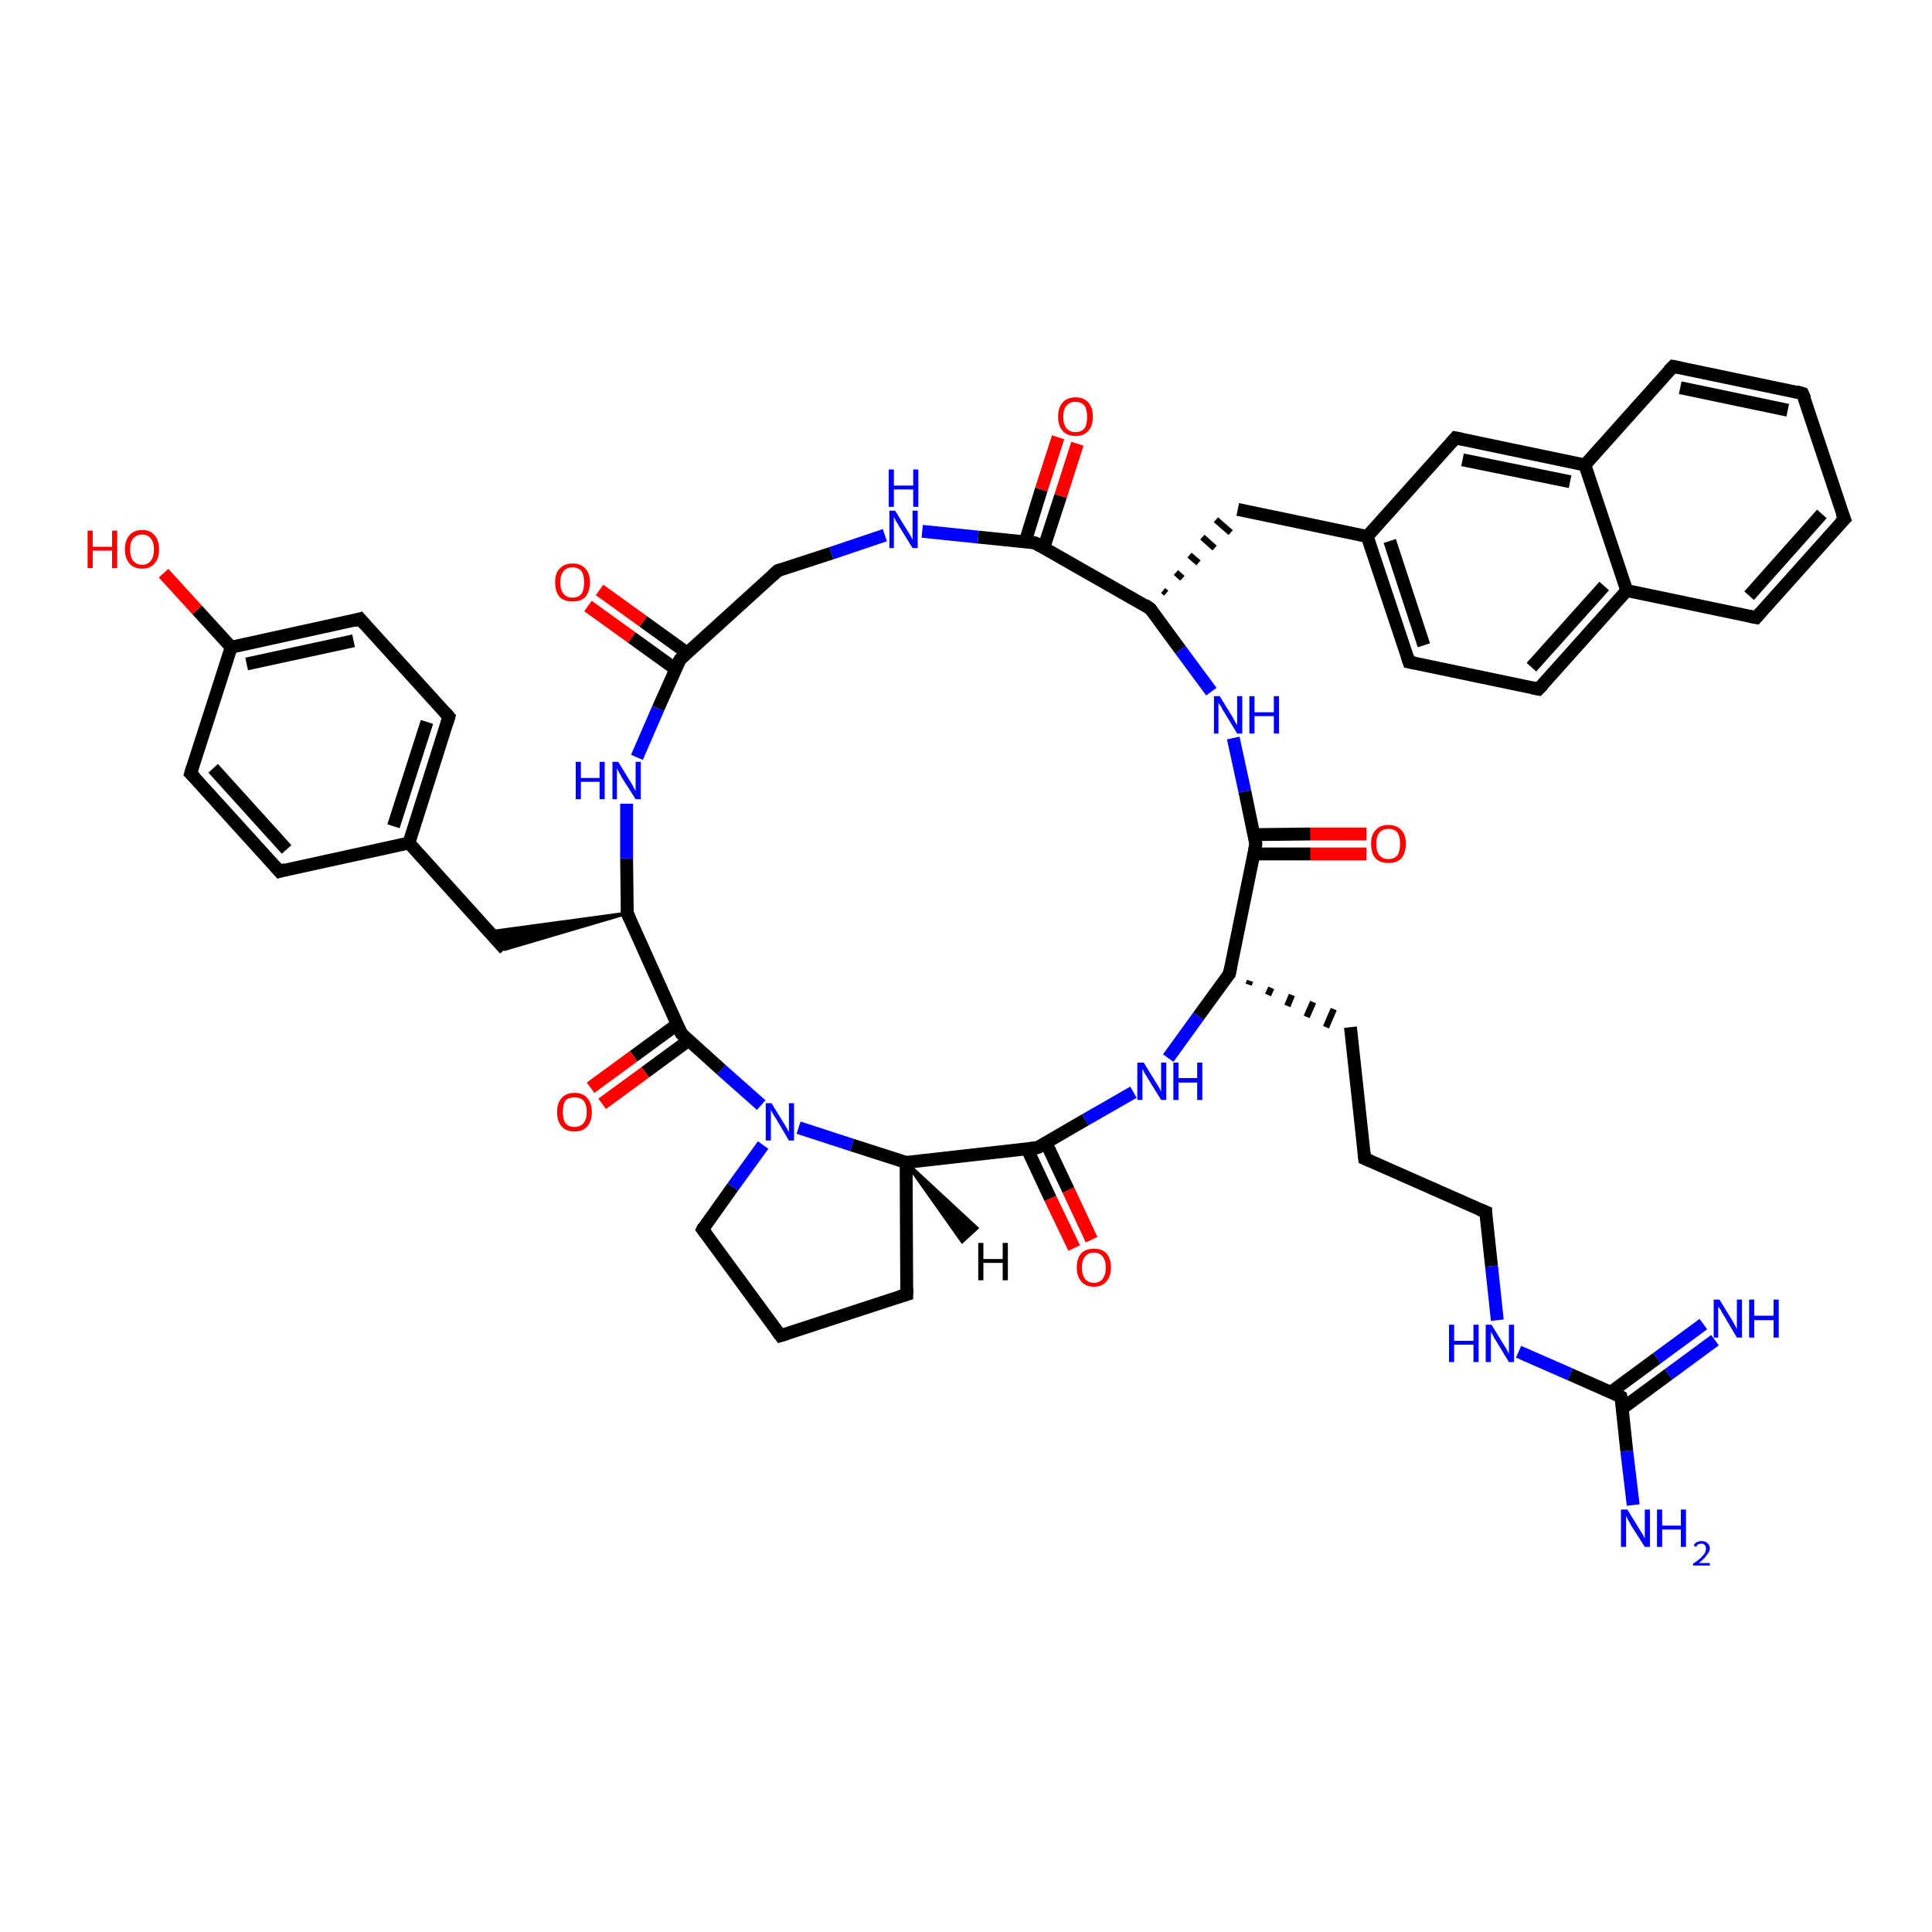 <?xml version='1.0' encoding='iso-8859-1'?>
<svg version='1.1' baseProfile='full'
              xmlns='http://www.w3.org/2000/svg'
                      xmlns:rdkit='http://www.rdkit.org/xml'
                      xmlns:xlink='http://www.w3.org/1999/xlink'
                  xml:space='preserve'
width='300px' height='300px' viewBox='0 0 300 300'>
<!-- END OF HEADER -->
<rect style='opacity:1.0;fill:#FFFFFF;stroke:none' width='300.0' height='300.0' x='0.0' y='0.0'> </rect>
<path class='bond-0 atom-0 atom-1' d='M 253.6,233.7 L 252.6,225.3' style='fill:none;fill-rule:evenodd;stroke:#0000FF;stroke-width:2.0px;stroke-linecap:butt;stroke-linejoin:miter;stroke-opacity:1' />
<path class='bond-0 atom-0 atom-1' d='M 252.6,225.3 L 251.7,216.9' style='fill:none;fill-rule:evenodd;stroke:#000000;stroke-width:2.0px;stroke-linecap:butt;stroke-linejoin:miter;stroke-opacity:1' />
<path class='bond-1 atom-1 atom-2' d='M 251.9,218.7 L 259.1,213.4' style='fill:none;fill-rule:evenodd;stroke:#000000;stroke-width:2.0px;stroke-linecap:butt;stroke-linejoin:miter;stroke-opacity:1' />
<path class='bond-1 atom-1 atom-2' d='M 259.1,213.4 L 266.3,208.1' style='fill:none;fill-rule:evenodd;stroke:#0000FF;stroke-width:2.0px;stroke-linecap:butt;stroke-linejoin:miter;stroke-opacity:1' />
<path class='bond-1 atom-1 atom-2' d='M 250.1,216.2 L 257.3,210.9' style='fill:none;fill-rule:evenodd;stroke:#000000;stroke-width:2.0px;stroke-linecap:butt;stroke-linejoin:miter;stroke-opacity:1' />
<path class='bond-1 atom-1 atom-2' d='M 257.3,210.9 L 264.5,205.6' style='fill:none;fill-rule:evenodd;stroke:#0000FF;stroke-width:2.0px;stroke-linecap:butt;stroke-linejoin:miter;stroke-opacity:1' />
<path class='bond-2 atom-1 atom-3' d='M 251.7,216.9 L 243.8,213.4' style='fill:none;fill-rule:evenodd;stroke:#000000;stroke-width:2.0px;stroke-linecap:butt;stroke-linejoin:miter;stroke-opacity:1' />
<path class='bond-2 atom-1 atom-3' d='M 243.8,213.4 L 235.8,209.9' style='fill:none;fill-rule:evenodd;stroke:#0000FF;stroke-width:2.0px;stroke-linecap:butt;stroke-linejoin:miter;stroke-opacity:1' />
<path class='bond-3 atom-3 atom-4' d='M 232.5,205.0 L 231.6,196.6' style='fill:none;fill-rule:evenodd;stroke:#0000FF;stroke-width:2.0px;stroke-linecap:butt;stroke-linejoin:miter;stroke-opacity:1' />
<path class='bond-3 atom-3 atom-4' d='M 231.6,196.6 L 230.7,188.2' style='fill:none;fill-rule:evenodd;stroke:#000000;stroke-width:2.0px;stroke-linecap:butt;stroke-linejoin:miter;stroke-opacity:1' />
<path class='bond-4 atom-4 atom-5' d='M 230.7,188.2 L 211.9,179.9' style='fill:none;fill-rule:evenodd;stroke:#000000;stroke-width:2.0px;stroke-linecap:butt;stroke-linejoin:miter;stroke-opacity:1' />
<path class='bond-5 atom-5 atom-6' d='M 211.9,179.9 L 209.7,159.5' style='fill:none;fill-rule:evenodd;stroke:#000000;stroke-width:2.0px;stroke-linecap:butt;stroke-linejoin:miter;stroke-opacity:1' />
<path class='bond-6 atom-7 atom-6' d='M 193.9,152.9 L 194.1,152.3' style='fill:none;fill-rule:evenodd;stroke:#000000;stroke-width:1.0px;stroke-linecap:butt;stroke-linejoin:miter;stroke-opacity:1' />
<path class='bond-6 atom-7 atom-6' d='M 196.9,154.5 L 197.4,153.4' style='fill:none;fill-rule:evenodd;stroke:#000000;stroke-width:1.0px;stroke-linecap:butt;stroke-linejoin:miter;stroke-opacity:1' />
<path class='bond-6 atom-7 atom-6' d='M 199.9,156.2 L 200.6,154.5' style='fill:none;fill-rule:evenodd;stroke:#000000;stroke-width:1.0px;stroke-linecap:butt;stroke-linejoin:miter;stroke-opacity:1' />
<path class='bond-6 atom-7 atom-6' d='M 202.9,157.9 L 203.9,155.6' style='fill:none;fill-rule:evenodd;stroke:#000000;stroke-width:1.0px;stroke-linecap:butt;stroke-linejoin:miter;stroke-opacity:1' />
<path class='bond-6 atom-7 atom-6' d='M 205.9,159.5 L 207.1,156.7' style='fill:none;fill-rule:evenodd;stroke:#000000;stroke-width:1.0px;stroke-linecap:butt;stroke-linejoin:miter;stroke-opacity:1' />
<path class='bond-7 atom-7 atom-8' d='M 190.9,151.2 L 186.1,157.8' style='fill:none;fill-rule:evenodd;stroke:#000000;stroke-width:2.0px;stroke-linecap:butt;stroke-linejoin:miter;stroke-opacity:1' />
<path class='bond-7 atom-7 atom-8' d='M 186.1,157.8 L 181.4,164.3' style='fill:none;fill-rule:evenodd;stroke:#0000FF;stroke-width:2.0px;stroke-linecap:butt;stroke-linejoin:miter;stroke-opacity:1' />
<path class='bond-8 atom-8 atom-9' d='M 176.0,169.6 L 168.5,173.9' style='fill:none;fill-rule:evenodd;stroke:#0000FF;stroke-width:2.0px;stroke-linecap:butt;stroke-linejoin:miter;stroke-opacity:1' />
<path class='bond-8 atom-8 atom-9' d='M 168.5,173.9 L 161.1,178.2' style='fill:none;fill-rule:evenodd;stroke:#000000;stroke-width:2.0px;stroke-linecap:butt;stroke-linejoin:miter;stroke-opacity:1' />
<path class='bond-9 atom-9 atom-10' d='M 159.5,178.4 L 163.1,186.1' style='fill:none;fill-rule:evenodd;stroke:#000000;stroke-width:2.0px;stroke-linecap:butt;stroke-linejoin:miter;stroke-opacity:1' />
<path class='bond-9 atom-9 atom-10' d='M 163.1,186.1 L 166.8,193.8' style='fill:none;fill-rule:evenodd;stroke:#FF0000;stroke-width:2.0px;stroke-linecap:butt;stroke-linejoin:miter;stroke-opacity:1' />
<path class='bond-9 atom-9 atom-10' d='M 162.4,177.4 L 165.9,184.8' style='fill:none;fill-rule:evenodd;stroke:#000000;stroke-width:2.0px;stroke-linecap:butt;stroke-linejoin:miter;stroke-opacity:1' />
<path class='bond-9 atom-9 atom-10' d='M 165.9,184.8 L 169.5,192.5' style='fill:none;fill-rule:evenodd;stroke:#FF0000;stroke-width:2.0px;stroke-linecap:butt;stroke-linejoin:miter;stroke-opacity:1' />
<path class='bond-10 atom-9 atom-11' d='M 161.1,178.2 L 140.7,180.5' style='fill:none;fill-rule:evenodd;stroke:#000000;stroke-width:2.0px;stroke-linecap:butt;stroke-linejoin:miter;stroke-opacity:1' />
<path class='bond-11 atom-11 atom-12' d='M 140.7,180.5 L 140.8,201.0' style='fill:none;fill-rule:evenodd;stroke:#000000;stroke-width:2.0px;stroke-linecap:butt;stroke-linejoin:miter;stroke-opacity:1' />
<path class='bond-12 atom-12 atom-13' d='M 140.8,201.0 L 121.2,207.4' style='fill:none;fill-rule:evenodd;stroke:#000000;stroke-width:2.0px;stroke-linecap:butt;stroke-linejoin:miter;stroke-opacity:1' />
<path class='bond-13 atom-13 atom-14' d='M 121.2,207.4 L 109.1,190.9' style='fill:none;fill-rule:evenodd;stroke:#000000;stroke-width:2.0px;stroke-linecap:butt;stroke-linejoin:miter;stroke-opacity:1' />
<path class='bond-14 atom-14 atom-15' d='M 109.1,190.9 L 113.8,184.3' style='fill:none;fill-rule:evenodd;stroke:#000000;stroke-width:2.0px;stroke-linecap:butt;stroke-linejoin:miter;stroke-opacity:1' />
<path class='bond-14 atom-14 atom-15' d='M 113.8,184.3 L 118.5,177.8' style='fill:none;fill-rule:evenodd;stroke:#0000FF;stroke-width:2.0px;stroke-linecap:butt;stroke-linejoin:miter;stroke-opacity:1' />
<path class='bond-15 atom-15 atom-16' d='M 118.2,171.6 L 112.0,166.1' style='fill:none;fill-rule:evenodd;stroke:#0000FF;stroke-width:2.0px;stroke-linecap:butt;stroke-linejoin:miter;stroke-opacity:1' />
<path class='bond-15 atom-15 atom-16' d='M 112.0,166.1 L 105.8,160.5' style='fill:none;fill-rule:evenodd;stroke:#000000;stroke-width:2.0px;stroke-linecap:butt;stroke-linejoin:miter;stroke-opacity:1' />
<path class='bond-16 atom-16 atom-17' d='M 105.1,159.1 L 98.4,164.0' style='fill:none;fill-rule:evenodd;stroke:#000000;stroke-width:2.0px;stroke-linecap:butt;stroke-linejoin:miter;stroke-opacity:1' />
<path class='bond-16 atom-16 atom-17' d='M 98.4,164.0 L 91.7,168.9' style='fill:none;fill-rule:evenodd;stroke:#FF0000;stroke-width:2.0px;stroke-linecap:butt;stroke-linejoin:miter;stroke-opacity:1' />
<path class='bond-16 atom-16 atom-17' d='M 107.0,161.5 L 100.2,166.5' style='fill:none;fill-rule:evenodd;stroke:#000000;stroke-width:2.0px;stroke-linecap:butt;stroke-linejoin:miter;stroke-opacity:1' />
<path class='bond-16 atom-16 atom-17' d='M 100.2,166.5 L 93.5,171.4' style='fill:none;fill-rule:evenodd;stroke:#FF0000;stroke-width:2.0px;stroke-linecap:butt;stroke-linejoin:miter;stroke-opacity:1' />
<path class='bond-17 atom-16 atom-18' d='M 105.8,160.5 L 97.4,141.8' style='fill:none;fill-rule:evenodd;stroke:#000000;stroke-width:2.0px;stroke-linecap:butt;stroke-linejoin:miter;stroke-opacity:1' />
<path class='bond-18 atom-18 atom-19' d='M 97.4,141.8 L 78.4,147.4 L 76.0,144.7 Z' style='fill:#000000;fill-rule:evenodd;fill-opacity:1;stroke:#000000;stroke-width:0.5px;stroke-linecap:butt;stroke-linejoin:miter;stroke-opacity:1;' />
<path class='bond-19 atom-19 atom-20' d='M 78.4,147.4 L 63.5,130.9' style='fill:none;fill-rule:evenodd;stroke:#000000;stroke-width:2.0px;stroke-linecap:butt;stroke-linejoin:miter;stroke-opacity:1' />
<path class='bond-20 atom-20 atom-21' d='M 63.5,130.9 L 69.7,111.3' style='fill:none;fill-rule:evenodd;stroke:#000000;stroke-width:2.0px;stroke-linecap:butt;stroke-linejoin:miter;stroke-opacity:1' />
<path class='bond-20 atom-20 atom-21' d='M 61.1,128.3 L 66.3,112.1' style='fill:none;fill-rule:evenodd;stroke:#000000;stroke-width:2.0px;stroke-linecap:butt;stroke-linejoin:miter;stroke-opacity:1' />
<path class='bond-21 atom-21 atom-22' d='M 69.7,111.3 L 55.9,96.1' style='fill:none;fill-rule:evenodd;stroke:#000000;stroke-width:2.0px;stroke-linecap:butt;stroke-linejoin:miter;stroke-opacity:1' />
<path class='bond-22 atom-22 atom-23' d='M 55.9,96.1 L 35.9,100.5' style='fill:none;fill-rule:evenodd;stroke:#000000;stroke-width:2.0px;stroke-linecap:butt;stroke-linejoin:miter;stroke-opacity:1' />
<path class='bond-22 atom-22 atom-23' d='M 54.9,99.5 L 38.3,103.1' style='fill:none;fill-rule:evenodd;stroke:#000000;stroke-width:2.0px;stroke-linecap:butt;stroke-linejoin:miter;stroke-opacity:1' />
<path class='bond-23 atom-23 atom-24' d='M 35.9,100.5 L 30.6,94.7' style='fill:none;fill-rule:evenodd;stroke:#000000;stroke-width:2.0px;stroke-linecap:butt;stroke-linejoin:miter;stroke-opacity:1' />
<path class='bond-23 atom-23 atom-24' d='M 30.6,94.7 L 25.4,89.0' style='fill:none;fill-rule:evenodd;stroke:#FF0000;stroke-width:2.0px;stroke-linecap:butt;stroke-linejoin:miter;stroke-opacity:1' />
<path class='bond-24 atom-23 atom-25' d='M 35.9,100.5 L 29.6,120.1' style='fill:none;fill-rule:evenodd;stroke:#000000;stroke-width:2.0px;stroke-linecap:butt;stroke-linejoin:miter;stroke-opacity:1' />
<path class='bond-25 atom-25 atom-26' d='M 29.6,120.1 L 43.4,135.3' style='fill:none;fill-rule:evenodd;stroke:#000000;stroke-width:2.0px;stroke-linecap:butt;stroke-linejoin:miter;stroke-opacity:1' />
<path class='bond-25 atom-25 atom-26' d='M 33.1,119.3 L 44.5,131.9' style='fill:none;fill-rule:evenodd;stroke:#000000;stroke-width:2.0px;stroke-linecap:butt;stroke-linejoin:miter;stroke-opacity:1' />
<path class='bond-26 atom-18 atom-27' d='M 97.4,141.8 L 97.3,133.3' style='fill:none;fill-rule:evenodd;stroke:#000000;stroke-width:2.0px;stroke-linecap:butt;stroke-linejoin:miter;stroke-opacity:1' />
<path class='bond-26 atom-18 atom-27' d='M 97.3,133.3 L 97.3,124.8' style='fill:none;fill-rule:evenodd;stroke:#0000FF;stroke-width:2.0px;stroke-linecap:butt;stroke-linejoin:miter;stroke-opacity:1' />
<path class='bond-27 atom-27 atom-28' d='M 98.9,117.6 L 102.2,110.0' style='fill:none;fill-rule:evenodd;stroke:#0000FF;stroke-width:2.0px;stroke-linecap:butt;stroke-linejoin:miter;stroke-opacity:1' />
<path class='bond-27 atom-27 atom-28' d='M 102.2,110.0 L 105.6,102.4' style='fill:none;fill-rule:evenodd;stroke:#000000;stroke-width:2.0px;stroke-linecap:butt;stroke-linejoin:miter;stroke-opacity:1' />
<path class='bond-28 atom-28 atom-29' d='M 106.7,101.4 L 99.9,96.5' style='fill:none;fill-rule:evenodd;stroke:#000000;stroke-width:2.0px;stroke-linecap:butt;stroke-linejoin:miter;stroke-opacity:1' />
<path class='bond-28 atom-28 atom-29' d='M 99.9,96.5 L 93.1,91.6' style='fill:none;fill-rule:evenodd;stroke:#FF0000;stroke-width:2.0px;stroke-linecap:butt;stroke-linejoin:miter;stroke-opacity:1' />
<path class='bond-28 atom-28 atom-29' d='M 104.9,103.9 L 98.1,99.0' style='fill:none;fill-rule:evenodd;stroke:#000000;stroke-width:2.0px;stroke-linecap:butt;stroke-linejoin:miter;stroke-opacity:1' />
<path class='bond-28 atom-28 atom-29' d='M 98.1,99.0 L 91.3,94.1' style='fill:none;fill-rule:evenodd;stroke:#FF0000;stroke-width:2.0px;stroke-linecap:butt;stroke-linejoin:miter;stroke-opacity:1' />
<path class='bond-29 atom-28 atom-30' d='M 105.6,102.4 L 120.8,88.6' style='fill:none;fill-rule:evenodd;stroke:#000000;stroke-width:2.0px;stroke-linecap:butt;stroke-linejoin:miter;stroke-opacity:1' />
<path class='bond-30 atom-30 atom-31' d='M 120.8,88.6 L 129.1,85.9' style='fill:none;fill-rule:evenodd;stroke:#000000;stroke-width:2.0px;stroke-linecap:butt;stroke-linejoin:miter;stroke-opacity:1' />
<path class='bond-30 atom-30 atom-31' d='M 129.1,85.9 L 137.4,83.1' style='fill:none;fill-rule:evenodd;stroke:#0000FF;stroke-width:2.0px;stroke-linecap:butt;stroke-linejoin:miter;stroke-opacity:1' />
<path class='bond-31 atom-31 atom-32' d='M 143.2,82.5 L 151.9,83.4' style='fill:none;fill-rule:evenodd;stroke:#0000FF;stroke-width:2.0px;stroke-linecap:butt;stroke-linejoin:miter;stroke-opacity:1' />
<path class='bond-31 atom-31 atom-32' d='M 151.9,83.4 L 160.7,84.3' style='fill:none;fill-rule:evenodd;stroke:#000000;stroke-width:2.0px;stroke-linecap:butt;stroke-linejoin:miter;stroke-opacity:1' />
<path class='bond-32 atom-32 atom-33' d='M 162.1,85.0 L 164.7,77.0' style='fill:none;fill-rule:evenodd;stroke:#000000;stroke-width:2.0px;stroke-linecap:butt;stroke-linejoin:miter;stroke-opacity:1' />
<path class='bond-32 atom-32 atom-33' d='M 164.7,77.0 L 167.3,68.9' style='fill:none;fill-rule:evenodd;stroke:#FF0000;stroke-width:2.0px;stroke-linecap:butt;stroke-linejoin:miter;stroke-opacity:1' />
<path class='bond-32 atom-32 atom-33' d='M 159.2,84.1 L 161.7,76.0' style='fill:none;fill-rule:evenodd;stroke:#000000;stroke-width:2.0px;stroke-linecap:butt;stroke-linejoin:miter;stroke-opacity:1' />
<path class='bond-32 atom-32 atom-33' d='M 161.7,76.0 L 164.3,67.9' style='fill:none;fill-rule:evenodd;stroke:#FF0000;stroke-width:2.0px;stroke-linecap:butt;stroke-linejoin:miter;stroke-opacity:1' />
<path class='bond-33 atom-32 atom-34' d='M 160.7,84.3 L 178.6,94.5' style='fill:none;fill-rule:evenodd;stroke:#000000;stroke-width:2.0px;stroke-linecap:butt;stroke-linejoin:miter;stroke-opacity:1' />
<path class='bond-34 atom-34 atom-35' d='M 181.1,92.1 L 180.6,91.7' style='fill:none;fill-rule:evenodd;stroke:#000000;stroke-width:1.0px;stroke-linecap:butt;stroke-linejoin:miter;stroke-opacity:1' />
<path class='bond-34 atom-34 atom-35' d='M 183.6,89.8 L 182.6,88.9' style='fill:none;fill-rule:evenodd;stroke:#000000;stroke-width:1.0px;stroke-linecap:butt;stroke-linejoin:miter;stroke-opacity:1' />
<path class='bond-34 atom-34 atom-35' d='M 186.1,87.4 L 184.7,86.2' style='fill:none;fill-rule:evenodd;stroke:#000000;stroke-width:1.0px;stroke-linecap:butt;stroke-linejoin:miter;stroke-opacity:1' />
<path class='bond-34 atom-34 atom-35' d='M 188.6,85.1 L 186.7,83.4' style='fill:none;fill-rule:evenodd;stroke:#000000;stroke-width:1.0px;stroke-linecap:butt;stroke-linejoin:miter;stroke-opacity:1' />
<path class='bond-34 atom-34 atom-35' d='M 191.1,82.7 L 188.8,80.7' style='fill:none;fill-rule:evenodd;stroke:#000000;stroke-width:1.0px;stroke-linecap:butt;stroke-linejoin:miter;stroke-opacity:1' />
<path class='bond-35 atom-35 atom-36' d='M 192.2,79.1 L 212.3,83.3' style='fill:none;fill-rule:evenodd;stroke:#000000;stroke-width:2.0px;stroke-linecap:butt;stroke-linejoin:miter;stroke-opacity:1' />
<path class='bond-36 atom-36 atom-37' d='M 212.3,83.3 L 218.8,102.8' style='fill:none;fill-rule:evenodd;stroke:#000000;stroke-width:2.0px;stroke-linecap:butt;stroke-linejoin:miter;stroke-opacity:1' />
<path class='bond-36 atom-36 atom-37' d='M 215.8,84.0 L 221.1,100.2' style='fill:none;fill-rule:evenodd;stroke:#000000;stroke-width:2.0px;stroke-linecap:butt;stroke-linejoin:miter;stroke-opacity:1' />
<path class='bond-37 atom-37 atom-38' d='M 218.8,102.8 L 238.9,107.0' style='fill:none;fill-rule:evenodd;stroke:#000000;stroke-width:2.0px;stroke-linecap:butt;stroke-linejoin:miter;stroke-opacity:1' />
<path class='bond-38 atom-38 atom-39' d='M 238.9,107.0 L 252.6,91.7' style='fill:none;fill-rule:evenodd;stroke:#000000;stroke-width:2.0px;stroke-linecap:butt;stroke-linejoin:miter;stroke-opacity:1' />
<path class='bond-38 atom-38 atom-39' d='M 237.8,103.6 L 249.1,91.0' style='fill:none;fill-rule:evenodd;stroke:#000000;stroke-width:2.0px;stroke-linecap:butt;stroke-linejoin:miter;stroke-opacity:1' />
<path class='bond-39 atom-39 atom-40' d='M 252.6,91.7 L 272.7,95.9' style='fill:none;fill-rule:evenodd;stroke:#000000;stroke-width:2.0px;stroke-linecap:butt;stroke-linejoin:miter;stroke-opacity:1' />
<path class='bond-40 atom-40 atom-41' d='M 272.7,95.9 L 286.4,80.6' style='fill:none;fill-rule:evenodd;stroke:#000000;stroke-width:2.0px;stroke-linecap:butt;stroke-linejoin:miter;stroke-opacity:1' />
<path class='bond-40 atom-40 atom-41' d='M 271.6,92.5 L 282.9,79.8' style='fill:none;fill-rule:evenodd;stroke:#000000;stroke-width:2.0px;stroke-linecap:butt;stroke-linejoin:miter;stroke-opacity:1' />
<path class='bond-41 atom-41 atom-42' d='M 286.4,80.6 L 279.9,61.1' style='fill:none;fill-rule:evenodd;stroke:#000000;stroke-width:2.0px;stroke-linecap:butt;stroke-linejoin:miter;stroke-opacity:1' />
<path class='bond-42 atom-42 atom-43' d='M 279.9,61.1 L 259.8,56.9' style='fill:none;fill-rule:evenodd;stroke:#000000;stroke-width:2.0px;stroke-linecap:butt;stroke-linejoin:miter;stroke-opacity:1' />
<path class='bond-42 atom-42 atom-43' d='M 277.6,63.7 L 260.9,60.2' style='fill:none;fill-rule:evenodd;stroke:#000000;stroke-width:2.0px;stroke-linecap:butt;stroke-linejoin:miter;stroke-opacity:1' />
<path class='bond-43 atom-43 atom-44' d='M 259.8,56.9 L 246.1,72.2' style='fill:none;fill-rule:evenodd;stroke:#000000;stroke-width:2.0px;stroke-linecap:butt;stroke-linejoin:miter;stroke-opacity:1' />
<path class='bond-44 atom-44 atom-45' d='M 246.1,72.2 L 226.0,68.0' style='fill:none;fill-rule:evenodd;stroke:#000000;stroke-width:2.0px;stroke-linecap:butt;stroke-linejoin:miter;stroke-opacity:1' />
<path class='bond-44 atom-44 atom-45' d='M 243.8,74.8 L 227.1,71.4' style='fill:none;fill-rule:evenodd;stroke:#000000;stroke-width:2.0px;stroke-linecap:butt;stroke-linejoin:miter;stroke-opacity:1' />
<path class='bond-45 atom-34 atom-46' d='M 178.6,94.5 L 183.3,100.9' style='fill:none;fill-rule:evenodd;stroke:#000000;stroke-width:2.0px;stroke-linecap:butt;stroke-linejoin:miter;stroke-opacity:1' />
<path class='bond-45 atom-34 atom-46' d='M 183.3,100.9 L 188.1,107.4' style='fill:none;fill-rule:evenodd;stroke:#0000FF;stroke-width:2.0px;stroke-linecap:butt;stroke-linejoin:miter;stroke-opacity:1' />
<path class='bond-46 atom-46 atom-47' d='M 191.5,114.6 L 193.3,122.9' style='fill:none;fill-rule:evenodd;stroke:#0000FF;stroke-width:2.0px;stroke-linecap:butt;stroke-linejoin:miter;stroke-opacity:1' />
<path class='bond-46 atom-46 atom-47' d='M 193.3,122.9 L 195.0,131.1' style='fill:none;fill-rule:evenodd;stroke:#000000;stroke-width:2.0px;stroke-linecap:butt;stroke-linejoin:miter;stroke-opacity:1' />
<path class='bond-47 atom-47 atom-48' d='M 194.7,132.6 L 203.5,132.6' style='fill:none;fill-rule:evenodd;stroke:#000000;stroke-width:2.0px;stroke-linecap:butt;stroke-linejoin:miter;stroke-opacity:1' />
<path class='bond-47 atom-47 atom-48' d='M 203.5,132.6 L 212.2,132.6' style='fill:none;fill-rule:evenodd;stroke:#FF0000;stroke-width:2.0px;stroke-linecap:butt;stroke-linejoin:miter;stroke-opacity:1' />
<path class='bond-47 atom-47 atom-48' d='M 194.7,129.6 L 203.5,129.5' style='fill:none;fill-rule:evenodd;stroke:#000000;stroke-width:2.0px;stroke-linecap:butt;stroke-linejoin:miter;stroke-opacity:1' />
<path class='bond-47 atom-47 atom-48' d='M 203.5,129.5 L 212.2,129.5' style='fill:none;fill-rule:evenodd;stroke:#FF0000;stroke-width:2.0px;stroke-linecap:butt;stroke-linejoin:miter;stroke-opacity:1' />
<path class='bond-48 atom-47 atom-7' d='M 195.0,131.1 L 190.9,151.2' style='fill:none;fill-rule:evenodd;stroke:#000000;stroke-width:2.0px;stroke-linecap:butt;stroke-linejoin:miter;stroke-opacity:1' />
<path class='bond-49 atom-15 atom-11' d='M 124.0,175.1 L 132.3,177.8' style='fill:none;fill-rule:evenodd;stroke:#0000FF;stroke-width:2.0px;stroke-linecap:butt;stroke-linejoin:miter;stroke-opacity:1' />
<path class='bond-49 atom-15 atom-11' d='M 132.3,177.8 L 140.7,180.5' style='fill:none;fill-rule:evenodd;stroke:#000000;stroke-width:2.0px;stroke-linecap:butt;stroke-linejoin:miter;stroke-opacity:1' />
<path class='bond-50 atom-26 atom-20' d='M 43.4,135.3 L 63.5,130.9' style='fill:none;fill-rule:evenodd;stroke:#000000;stroke-width:2.0px;stroke-linecap:butt;stroke-linejoin:miter;stroke-opacity:1' />
<path class='bond-51 atom-45 atom-36' d='M 226.0,68.0 L 212.3,83.3' style='fill:none;fill-rule:evenodd;stroke:#000000;stroke-width:2.0px;stroke-linecap:butt;stroke-linejoin:miter;stroke-opacity:1' />
<path class='bond-52 atom-44 atom-39' d='M 246.1,72.2 L 252.6,91.7' style='fill:none;fill-rule:evenodd;stroke:#000000;stroke-width:2.0px;stroke-linecap:butt;stroke-linejoin:miter;stroke-opacity:1' />
<path class='bond-53 atom-11 atom-49' d='M 140.7,180.5 L 151.7,190.7 L 149.4,192.8 Z' style='fill:#000000;fill-rule:evenodd;fill-opacity:1;stroke:#000000;stroke-width:0.5px;stroke-linecap:butt;stroke-linejoin:miter;stroke-opacity:1;' />
<path d='M 251.8,217.3 L 251.7,216.9 L 251.3,216.7' style='fill:none;stroke:#000000;stroke-width:2.0px;stroke-linecap:butt;stroke-linejoin:miter;stroke-opacity:1;' />
<path d='M 230.7,188.6 L 230.7,188.2 L 229.7,187.8' style='fill:none;stroke:#000000;stroke-width:2.0px;stroke-linecap:butt;stroke-linejoin:miter;stroke-opacity:1;' />
<path d='M 212.8,180.3 L 211.9,179.9 L 211.8,178.9' style='fill:none;stroke:#000000;stroke-width:2.0px;stroke-linecap:butt;stroke-linejoin:miter;stroke-opacity:1;' />
<path d='M 190.6,151.5 L 190.9,151.2 L 191.1,150.2' style='fill:none;stroke:#000000;stroke-width:2.0px;stroke-linecap:butt;stroke-linejoin:miter;stroke-opacity:1;' />
<path d='M 161.5,178.0 L 161.1,178.2 L 160.1,178.3' style='fill:none;stroke:#000000;stroke-width:2.0px;stroke-linecap:butt;stroke-linejoin:miter;stroke-opacity:1;' />
<path d='M 140.8,200.0 L 140.8,201.0 L 139.8,201.3' style='fill:none;stroke:#000000;stroke-width:2.0px;stroke-linecap:butt;stroke-linejoin:miter;stroke-opacity:1;' />
<path d='M 122.2,207.1 L 121.2,207.4 L 120.6,206.6' style='fill:none;stroke:#000000;stroke-width:2.0px;stroke-linecap:butt;stroke-linejoin:miter;stroke-opacity:1;' />
<path d='M 109.7,191.7 L 109.1,190.9 L 109.3,190.5' style='fill:none;stroke:#000000;stroke-width:2.0px;stroke-linecap:butt;stroke-linejoin:miter;stroke-opacity:1;' />
<path d='M 106.1,160.8 L 105.8,160.5 L 105.4,159.6' style='fill:none;stroke:#000000;stroke-width:2.0px;stroke-linecap:butt;stroke-linejoin:miter;stroke-opacity:1;' />
<path d='M 97.8,142.7 L 97.4,141.8 L 97.4,141.3' style='fill:none;stroke:#000000;stroke-width:2.0px;stroke-linecap:butt;stroke-linejoin:miter;stroke-opacity:1;' />
<path d='M 69.4,112.3 L 69.7,111.3 L 69.1,110.6' style='fill:none;stroke:#000000;stroke-width:2.0px;stroke-linecap:butt;stroke-linejoin:miter;stroke-opacity:1;' />
<path d='M 56.6,96.9 L 55.9,96.1 L 54.9,96.4' style='fill:none;stroke:#000000;stroke-width:2.0px;stroke-linecap:butt;stroke-linejoin:miter;stroke-opacity:1;' />
<path d='M 29.9,119.1 L 29.6,120.1 L 30.3,120.8' style='fill:none;stroke:#000000;stroke-width:2.0px;stroke-linecap:butt;stroke-linejoin:miter;stroke-opacity:1;' />
<path d='M 42.7,134.5 L 43.4,135.3 L 44.4,135.0' style='fill:none;stroke:#000000;stroke-width:2.0px;stroke-linecap:butt;stroke-linejoin:miter;stroke-opacity:1;' />
<path d='M 105.4,102.8 L 105.6,102.4 L 106.3,101.7' style='fill:none;stroke:#000000;stroke-width:2.0px;stroke-linecap:butt;stroke-linejoin:miter;stroke-opacity:1;' />
<path d='M 120.0,89.3 L 120.8,88.6 L 121.2,88.5' style='fill:none;stroke:#000000;stroke-width:2.0px;stroke-linecap:butt;stroke-linejoin:miter;stroke-opacity:1;' />
<path d='M 160.3,84.2 L 160.7,84.3 L 161.6,84.8' style='fill:none;stroke:#000000;stroke-width:2.0px;stroke-linecap:butt;stroke-linejoin:miter;stroke-opacity:1;' />
<path d='M 177.7,93.9 L 178.6,94.5 L 178.8,94.8' style='fill:none;stroke:#000000;stroke-width:2.0px;stroke-linecap:butt;stroke-linejoin:miter;stroke-opacity:1;' />
<path d='M 218.5,101.9 L 218.8,102.8 L 219.8,103.0' style='fill:none;stroke:#000000;stroke-width:2.0px;stroke-linecap:butt;stroke-linejoin:miter;stroke-opacity:1;' />
<path d='M 237.9,106.8 L 238.9,107.0 L 239.6,106.3' style='fill:none;stroke:#000000;stroke-width:2.0px;stroke-linecap:butt;stroke-linejoin:miter;stroke-opacity:1;' />
<path d='M 271.7,95.7 L 272.7,95.9 L 273.4,95.1' style='fill:none;stroke:#000000;stroke-width:2.0px;stroke-linecap:butt;stroke-linejoin:miter;stroke-opacity:1;' />
<path d='M 285.7,81.3 L 286.4,80.6 L 286.0,79.6' style='fill:none;stroke:#000000;stroke-width:2.0px;stroke-linecap:butt;stroke-linejoin:miter;stroke-opacity:1;' />
<path d='M 280.3,62.0 L 279.9,61.1 L 278.9,60.8' style='fill:none;stroke:#000000;stroke-width:2.0px;stroke-linecap:butt;stroke-linejoin:miter;stroke-opacity:1;' />
<path d='M 260.8,57.1 L 259.8,56.9 L 259.1,57.6' style='fill:none;stroke:#000000;stroke-width:2.0px;stroke-linecap:butt;stroke-linejoin:miter;stroke-opacity:1;' />
<path d='M 227.0,68.2 L 226.0,68.0 L 225.3,68.8' style='fill:none;stroke:#000000;stroke-width:2.0px;stroke-linecap:butt;stroke-linejoin:miter;stroke-opacity:1;' />
<path d='M 195.0,130.7 L 195.0,131.1 L 194.8,132.1' style='fill:none;stroke:#000000;stroke-width:2.0px;stroke-linecap:butt;stroke-linejoin:miter;stroke-opacity:1;' />
<path class='atom-0' d='M 252.7 234.4
L 254.6 237.5
Q 254.8 237.8, 255.1 238.3
Q 255.4 238.9, 255.4 238.9
L 255.4 234.4
L 256.2 234.4
L 256.2 240.2
L 255.4 240.2
L 253.3 236.9
Q 253.1 236.5, 252.8 236.0
Q 252.6 235.6, 252.5 235.4
L 252.5 240.2
L 251.7 240.2
L 251.7 234.4
L 252.7 234.4
' fill='#0000FF'/>
<path class='atom-0' d='M 257.3 234.4
L 258.1 234.4
L 258.1 236.9
L 261.0 236.9
L 261.0 234.4
L 261.8 234.4
L 261.8 240.2
L 261.0 240.2
L 261.0 237.5
L 258.1 237.5
L 258.1 240.2
L 257.3 240.2
L 257.3 234.4
' fill='#0000FF'/>
<path class='atom-0' d='M 263.0 240.0
Q 263.1 239.7, 263.4 239.5
Q 263.8 239.3, 264.2 239.3
Q 264.8 239.3, 265.1 239.6
Q 265.5 239.9, 265.5 240.4
Q 265.5 241.0, 265.0 241.5
Q 264.6 242.1, 263.8 242.7
L 265.5 242.7
L 265.5 243.1
L 262.9 243.1
L 262.9 242.8
Q 263.7 242.3, 264.1 241.9
Q 264.5 241.5, 264.7 241.2
Q 264.9 240.8, 264.9 240.5
Q 264.9 240.1, 264.7 239.9
Q 264.6 239.7, 264.2 239.7
Q 263.9 239.7, 263.7 239.8
Q 263.5 239.9, 263.4 240.2
L 263.0 240.0
' fill='#0000FF'/>
<path class='atom-2' d='M 267.0 201.8
L 268.9 204.9
Q 269.1 205.2, 269.4 205.8
Q 269.7 206.3, 269.7 206.4
L 269.7 201.8
L 270.5 201.8
L 270.5 207.7
L 269.7 207.7
L 267.7 204.3
Q 267.4 203.9, 267.2 203.4
Q 266.9 203.0, 266.8 202.9
L 266.8 207.7
L 266.1 207.7
L 266.1 201.8
L 267.0 201.8
' fill='#0000FF'/>
<path class='atom-2' d='M 271.6 201.8
L 272.4 201.8
L 272.4 204.3
L 275.4 204.3
L 275.4 201.8
L 276.2 201.8
L 276.2 207.7
L 275.4 207.7
L 275.4 205.0
L 272.4 205.0
L 272.4 207.7
L 271.6 207.7
L 271.6 201.8
' fill='#0000FF'/>
<path class='atom-3' d='M 225.0 205.7
L 225.8 205.7
L 225.8 208.2
L 228.8 208.2
L 228.8 205.7
L 229.6 205.7
L 229.6 211.5
L 228.8 211.5
L 228.8 208.8
L 225.8 208.8
L 225.8 211.5
L 225.0 211.5
L 225.0 205.7
' fill='#0000FF'/>
<path class='atom-3' d='M 231.6 205.7
L 233.5 208.8
Q 233.7 209.1, 234.0 209.6
Q 234.3 210.2, 234.3 210.2
L 234.3 205.7
L 235.1 205.7
L 235.1 211.5
L 234.3 211.5
L 232.3 208.2
Q 232.0 207.8, 231.8 207.3
Q 231.5 206.9, 231.5 206.7
L 231.5 211.5
L 230.7 211.5
L 230.7 205.7
L 231.6 205.7
' fill='#0000FF'/>
<path class='atom-8' d='M 177.6 165.0
L 179.5 168.1
Q 179.7 168.4, 180.0 168.9
Q 180.3 169.5, 180.3 169.5
L 180.3 165.0
L 181.1 165.0
L 181.1 170.8
L 180.3 170.8
L 178.2 167.4
Q 178.0 167.0, 177.7 166.6
Q 177.5 166.1, 177.4 166.0
L 177.4 170.8
L 176.6 170.8
L 176.6 165.0
L 177.6 165.0
' fill='#0000FF'/>
<path class='atom-8' d='M 182.2 165.0
L 183.0 165.0
L 183.0 167.4
L 185.9 167.4
L 185.9 165.0
L 186.7 165.0
L 186.7 170.8
L 185.9 170.8
L 185.9 168.1
L 183.0 168.1
L 183.0 170.8
L 182.2 170.8
L 182.2 165.0
' fill='#0000FF'/>
<path class='atom-10' d='M 167.2 196.8
Q 167.2 195.4, 167.9 194.6
Q 168.6 193.9, 169.9 193.9
Q 171.1 193.9, 171.8 194.6
Q 172.5 195.4, 172.5 196.8
Q 172.5 198.2, 171.8 199.0
Q 171.1 199.8, 169.9 199.8
Q 168.6 199.8, 167.9 199.0
Q 167.2 198.2, 167.2 196.8
M 169.9 199.2
Q 170.7 199.2, 171.2 198.6
Q 171.7 198.0, 171.7 196.8
Q 171.7 195.7, 171.2 195.1
Q 170.7 194.5, 169.9 194.5
Q 169.0 194.5, 168.5 195.1
Q 168.0 195.7, 168.0 196.8
Q 168.0 198.0, 168.5 198.6
Q 169.0 199.2, 169.9 199.2
' fill='#FF0000'/>
<path class='atom-15' d='M 119.8 171.3
L 121.7 174.4
Q 121.9 174.7, 122.2 175.2
Q 122.5 175.8, 122.5 175.8
L 122.5 171.3
L 123.3 171.3
L 123.3 177.1
L 122.5 177.1
L 120.5 173.7
Q 120.2 173.3, 120.0 172.9
Q 119.7 172.4, 119.7 172.3
L 119.7 177.1
L 118.9 177.1
L 118.9 171.3
L 119.8 171.3
' fill='#0000FF'/>
<path class='atom-17' d='M 86.5 172.7
Q 86.5 171.3, 87.2 170.5
Q 87.9 169.7, 89.2 169.7
Q 90.5 169.7, 91.2 170.5
Q 91.9 171.3, 91.9 172.7
Q 91.9 174.1, 91.2 174.9
Q 90.5 175.7, 89.2 175.7
Q 87.9 175.7, 87.2 174.9
Q 86.5 174.1, 86.5 172.7
M 89.2 175.0
Q 90.1 175.0, 90.6 174.4
Q 91.1 173.8, 91.1 172.7
Q 91.1 171.5, 90.6 170.9
Q 90.1 170.4, 89.2 170.4
Q 88.3 170.4, 87.8 170.9
Q 87.4 171.5, 87.4 172.7
Q 87.4 173.8, 87.8 174.4
Q 88.3 175.0, 89.2 175.0
' fill='#FF0000'/>
<path class='atom-24' d='M 13.6 82.4
L 14.4 82.4
L 14.4 84.9
L 17.4 84.9
L 17.4 82.4
L 18.2 82.4
L 18.2 88.2
L 17.4 88.2
L 17.4 85.5
L 14.4 85.5
L 14.4 88.2
L 13.6 88.2
L 13.6 82.4
' fill='#FF0000'/>
<path class='atom-24' d='M 19.4 85.3
Q 19.4 83.9, 20.1 83.1
Q 20.8 82.3, 22.1 82.3
Q 23.3 82.3, 24.0 83.1
Q 24.7 83.9, 24.7 85.3
Q 24.7 86.7, 24.0 87.5
Q 23.3 88.3, 22.1 88.3
Q 20.8 88.3, 20.1 87.5
Q 19.4 86.7, 19.4 85.3
M 22.1 87.7
Q 22.9 87.7, 23.4 87.1
Q 23.9 86.5, 23.9 85.3
Q 23.9 84.2, 23.4 83.6
Q 22.9 83.0, 22.1 83.0
Q 21.2 83.0, 20.7 83.6
Q 20.2 84.1, 20.2 85.3
Q 20.2 86.5, 20.7 87.1
Q 21.2 87.7, 22.1 87.7
' fill='#FF0000'/>
<path class='atom-27' d='M 89.4 118.3
L 90.2 118.3
L 90.2 120.8
L 93.1 120.8
L 93.1 118.3
L 93.9 118.3
L 93.9 124.1
L 93.1 124.1
L 93.1 121.4
L 90.2 121.4
L 90.2 124.1
L 89.4 124.1
L 89.4 118.3
' fill='#0000FF'/>
<path class='atom-27' d='M 96.0 118.3
L 97.9 121.4
Q 98.1 121.7, 98.4 122.3
Q 98.7 122.8, 98.7 122.8
L 98.7 118.3
L 99.5 118.3
L 99.5 124.1
L 98.7 124.1
L 96.6 120.8
Q 96.4 120.4, 96.1 119.9
Q 95.9 119.5, 95.8 119.3
L 95.8 124.1
L 95.1 124.1
L 95.1 118.3
L 96.0 118.3
' fill='#0000FF'/>
<path class='atom-29' d='M 86.2 90.4
Q 86.2 89.0, 86.9 88.3
Q 87.6 87.5, 88.9 87.5
Q 90.2 87.5, 90.9 88.3
Q 91.6 89.0, 91.6 90.4
Q 91.6 91.8, 90.9 92.7
Q 90.2 93.4, 88.9 93.4
Q 87.6 93.4, 86.9 92.7
Q 86.2 91.9, 86.2 90.4
M 88.9 92.8
Q 89.8 92.8, 90.3 92.2
Q 90.7 91.6, 90.7 90.4
Q 90.7 89.3, 90.3 88.7
Q 89.8 88.1, 88.9 88.1
Q 88.0 88.1, 87.5 88.7
Q 87.0 89.3, 87.0 90.4
Q 87.0 91.6, 87.5 92.2
Q 88.0 92.8, 88.9 92.8
' fill='#FF0000'/>
<path class='atom-31' d='M 139.0 79.3
L 140.9 82.4
Q 141.1 82.7, 141.4 83.2
Q 141.7 83.8, 141.7 83.8
L 141.7 79.3
L 142.5 79.3
L 142.5 85.1
L 141.7 85.1
L 139.6 81.7
Q 139.4 81.3, 139.1 80.9
Q 138.9 80.4, 138.8 80.3
L 138.8 85.1
L 138.1 85.1
L 138.1 79.3
L 139.0 79.3
' fill='#0000FF'/>
<path class='atom-31' d='M 138.0 72.9
L 138.8 72.9
L 138.8 75.4
L 141.8 75.4
L 141.8 72.9
L 142.6 72.9
L 142.6 78.7
L 141.8 78.7
L 141.8 76.0
L 138.8 76.0
L 138.8 78.7
L 138.0 78.7
L 138.0 72.9
' fill='#0000FF'/>
<path class='atom-33' d='M 164.3 64.7
Q 164.3 63.3, 165.0 62.5
Q 165.7 61.7, 167.0 61.7
Q 168.3 61.7, 169.0 62.5
Q 169.7 63.3, 169.7 64.7
Q 169.7 66.1, 169.0 66.9
Q 168.3 67.7, 167.0 67.7
Q 165.7 67.7, 165.0 66.9
Q 164.3 66.1, 164.3 64.7
M 167.0 67.1
Q 167.9 67.1, 168.4 66.5
Q 168.8 65.9, 168.8 64.7
Q 168.8 63.6, 168.4 63.0
Q 167.9 62.4, 167.0 62.4
Q 166.1 62.4, 165.6 63.0
Q 165.1 63.6, 165.1 64.7
Q 165.1 65.9, 165.6 66.5
Q 166.1 67.1, 167.0 67.1
' fill='#FF0000'/>
<path class='atom-46' d='M 189.4 108.1
L 191.3 111.2
Q 191.5 111.5, 191.8 112.1
Q 192.1 112.6, 192.1 112.6
L 192.1 108.1
L 192.9 108.1
L 192.9 113.9
L 192.1 113.9
L 190.1 110.6
Q 189.8 110.2, 189.6 109.7
Q 189.3 109.3, 189.2 109.1
L 189.2 113.9
L 188.5 113.9
L 188.5 108.1
L 189.4 108.1
' fill='#0000FF'/>
<path class='atom-46' d='M 194.0 108.1
L 194.8 108.1
L 194.8 110.6
L 197.8 110.6
L 197.8 108.1
L 198.6 108.1
L 198.6 113.9
L 197.8 113.9
L 197.8 111.2
L 194.8 111.2
L 194.8 113.9
L 194.0 113.9
L 194.0 108.1
' fill='#0000FF'/>
<path class='atom-48' d='M 212.9 131.0
Q 212.9 129.6, 213.6 128.9
Q 214.3 128.1, 215.6 128.1
Q 216.9 128.1, 217.6 128.9
Q 218.3 129.6, 218.3 131.0
Q 218.3 132.4, 217.6 133.3
Q 216.9 134.0, 215.6 134.0
Q 214.3 134.0, 213.6 133.3
Q 212.9 132.5, 212.9 131.0
M 215.6 133.4
Q 216.5 133.4, 217.0 132.8
Q 217.4 132.2, 217.4 131.0
Q 217.4 129.9, 217.0 129.3
Q 216.5 128.7, 215.6 128.7
Q 214.7 128.7, 214.2 129.3
Q 213.7 129.9, 213.7 131.0
Q 213.7 132.2, 214.2 132.8
Q 214.7 133.4, 215.6 133.4
' fill='#FF0000'/>
<path class='atom-49' d='M 151.9 193.0
L 152.7 193.0
L 152.7 195.5
L 155.7 195.5
L 155.7 193.0
L 156.5 193.0
L 156.5 198.8
L 155.7 198.8
L 155.7 196.1
L 152.7 196.1
L 152.7 198.8
L 151.9 198.8
L 151.9 193.0
' fill='#000000'/>
</svg>
